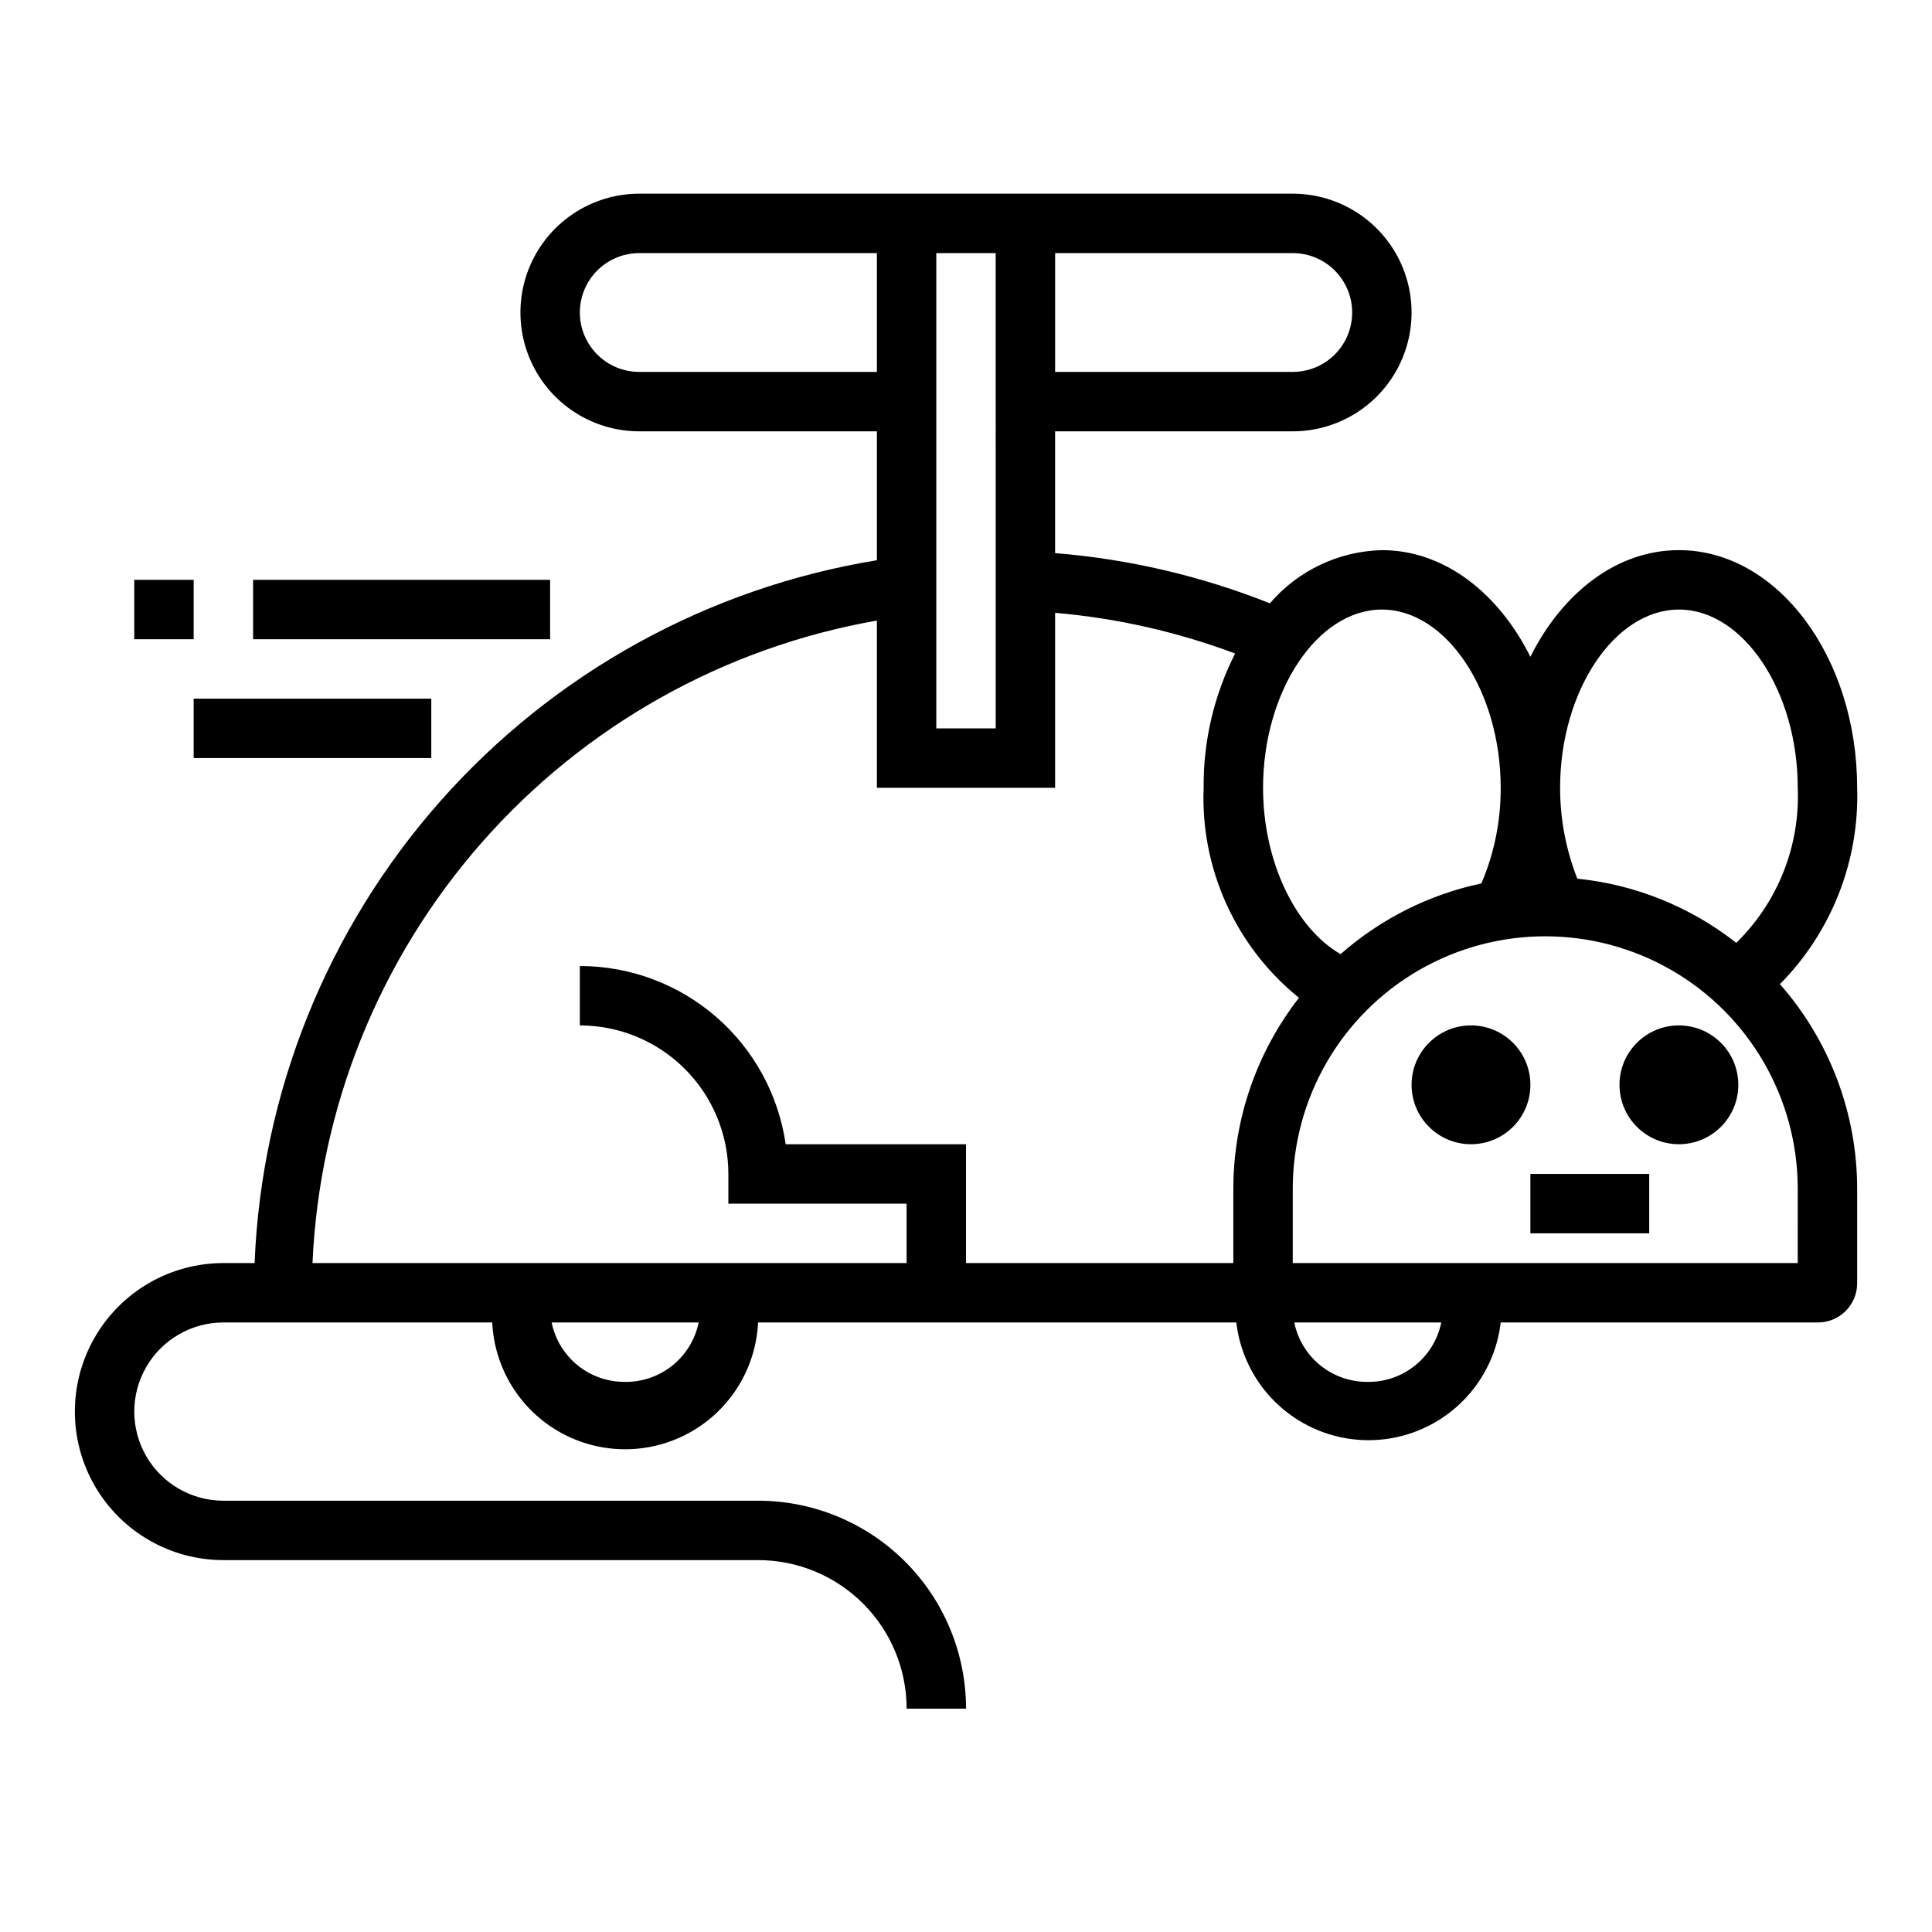<?xml version="1.0" encoding="UTF-8"?>
<!-- Uploaded to: SVG Repo, www.svgrepo.com, Generator: SVG Repo Mixer Tools -->
<svg fill="#000000" width="800px" height="800px" version="1.1" viewBox="144 144 512 512" xmlns="http://www.w3.org/2000/svg">
 <g>
  <path d="m549.57 455.1h31.488v15.742h-31.488z"/>
  <path d="m549.57 431.49c0 8.695-7.047 15.742-15.742 15.742-8.695 0-15.746-7.047-15.746-15.742 0-8.695 7.051-15.746 15.746-15.746 8.695 0 15.742 7.051 15.742 15.746"/>
  <path d="m604.67 431.49c0 8.695-7.051 15.742-15.746 15.742-8.695 0-15.742-7.047-15.742-15.742 0-8.695 7.047-15.746 15.742-15.746 8.695 0 15.746 7.051 15.746 15.746"/>
  <path d="m195.32 329.15h62.977v15.742h-62.977z"/>
  <path d="m211.07 297.66h78.719v15.742h-78.719z"/>
  <path d="m179.58 297.66h15.742v15.742h-15.742z"/>
  <path d="m636.16 352.77c0-34.715-21.176-62.977-47.23-62.977-16.453 0-30.859 11.258-39.359 28.262-8.504-17.004-22.91-28.262-39.363-28.262-11.441 0.281-22.23 5.402-29.676 14.094-18.207-7.246-37.387-11.73-56.918-13.305v-32.277h62.977c11.25 0 21.645-6 27.27-15.742 5.625-9.742 5.625-21.746 0-31.488-5.625-9.742-16.02-15.746-27.27-15.746h-173.18c-11.25 0-21.645 6.004-27.27 15.746-5.625 9.742-5.625 21.746 0 31.488 5.625 9.742 16.02 15.742 27.27 15.742h62.977v34.164c-44.734 7.309-85.574 29.828-115.62 63.766-30.047 33.934-47.461 77.199-49.297 122.49h-8.266c-14.062 0-27.059 7.504-34.09 19.68-7.031 12.18-7.031 27.184 0 39.359 7.031 12.18 20.027 19.68 34.09 19.68h141.7c10.438 0 20.449 4.148 27.832 11.531 7.383 7.379 11.527 17.391 11.527 27.832h15.746c0-14.617-5.809-28.633-16.141-38.965-10.336-10.336-24.352-16.141-38.965-16.141h-141.7c-8.438 0-16.234-4.5-20.453-11.809-4.219-7.309-4.219-16.309 0-23.617 4.219-7.305 12.016-11.809 20.453-11.809h71.242c0.574 12.191 7.414 23.219 18.074 29.152 10.664 5.934 23.637 5.934 34.301 0 10.664-5.934 17.5-16.961 18.078-29.152h126.74c1.344 11.555 8.301 21.703 18.59 27.125 10.289 5.426 22.594 5.426 32.883 0 10.289-5.422 17.246-15.57 18.59-27.125h84.074c2.754 0 5.398-1.094 7.348-3.043 1.949-1.949 3.043-4.59 3.043-7.348v-25.031c-0.008-19.965-7.285-39.246-20.469-54.238 13.668-13.805 21.066-32.617 20.469-52.035zm-326.69 157.44c-4.535 0-8.934-1.566-12.449-4.434-3.512-2.871-5.93-6.867-6.836-11.312h38.965c-0.918 4.516-3.391 8.562-6.988 11.438-3.594 2.875-8.086 4.402-12.691 4.309zm279.46-204.67c17.082 0 31.488 21.648 31.488 47.23 0.652 15.391-5.273 30.332-16.293 41.094-12.141-9.555-26.746-15.453-42.117-17.004-3.023-7.672-4.57-15.844-4.566-24.09 0-25.582 14.406-47.23 31.488-47.23zm-78.719 0c17.082 0 31.488 21.648 31.488 47.23 0.047 8.711-1.695 17.34-5.117 25.348-13.844 2.934-26.695 9.387-37.312 18.738-12.047-6.93-20.547-24.641-20.547-44.086 0-25.582 14.406-47.23 31.488-47.23zm-86.594-94.465h62.977c5.625 0 10.824 3 13.637 7.871s2.812 10.875 0 15.746-8.012 7.871-13.637 7.871h-62.977zm-110.21 31.488c-5.625 0-10.824-3-13.633-7.871-2.812-4.871-2.812-10.875 0-15.746 2.809-4.871 8.008-7.871 13.633-7.871h62.977v31.488zm78.719-31.488h15.742l0.004 125.95h-15.746zm-15.742 97.375v44.32h47.23v-46.367c16.32 1.41 32.367 5.039 47.707 10.785-5.594 11.02-8.457 23.227-8.344 35.582-0.848 21.504 8.523 42.141 25.266 55.656-11.266 14.469-17.391 32.277-17.395 50.617v19.68h-70.848v-31.488h-47.785c-1.895-13.117-8.449-25.113-18.469-33.789-10.02-8.672-22.832-13.445-36.082-13.441v15.742c10.438 0 20.449 4.148 27.828 11.527 7.383 7.383 11.531 17.395 11.531 27.832v7.871h47.23v15.742l-157.44 0.004c1.836-41.164 17.656-80.473 44.852-111.43 27.191-30.957 64.133-51.711 104.72-58.84zm129.89 201.76c-4.535 0-8.934-1.566-12.449-4.434-3.512-2.871-5.93-6.867-6.836-11.312h38.965c-0.918 4.516-3.391 8.562-6.988 11.438-3.594 2.875-8.086 4.402-12.691 4.309zm114.14-31.488h-133.82v-19.68c0-23.906 12.754-45.996 33.457-57.949s46.211-11.953 66.914 0c20.699 11.953 33.453 34.043 33.453 57.949z"/>
 </g>
</svg>